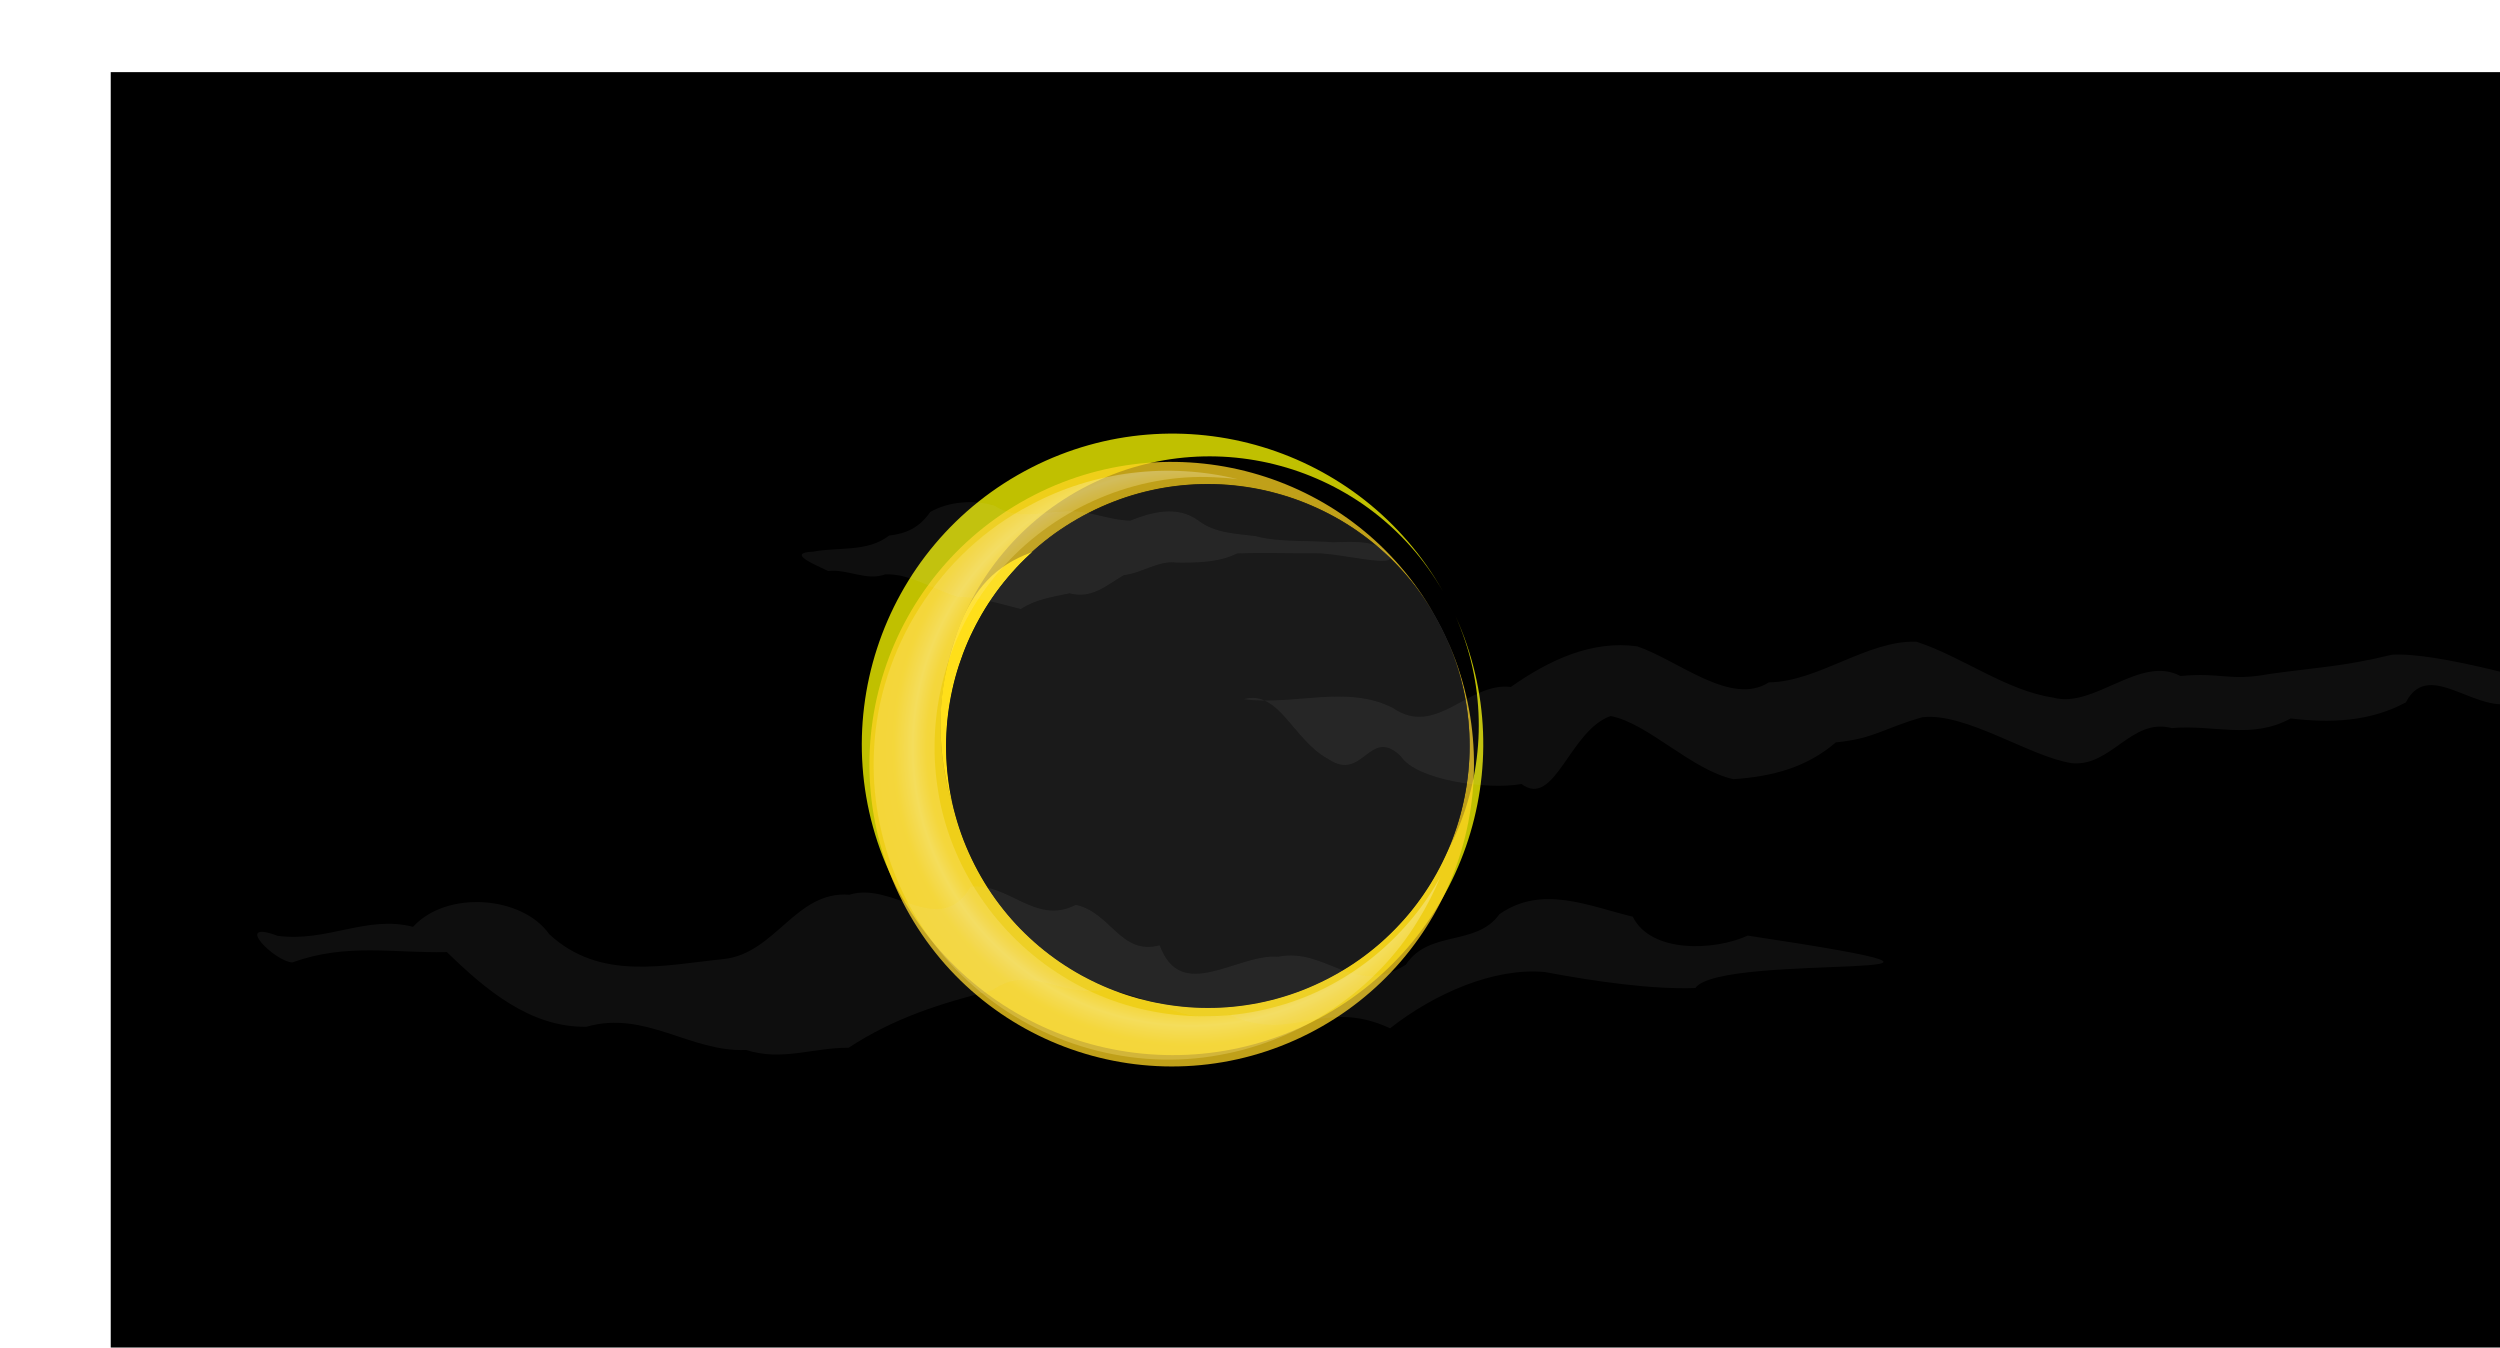 <?xml version="1.0"?><svg width="2528.788" height="1363.062" xmlns="http://www.w3.org/2000/svg" xmlns:xlink="http://www.w3.org/1999/xlink">
 <title>fahrie</title>
 <defs>
  <filter height="1.309" y="-0.154" width="1.032" x="-0.016" id="filter4751">
   <feGaussianBlur id="feGaussianBlur4753" stdDeviation="10.935"/>
  </filter>
  <filter height="1.486" y="-0.243" width="1.088" x="-0.044" id="filter4755">
   <feGaussianBlur id="feGaussianBlur4757" stdDeviation="10.935"/>
  </filter>
  <filter height="1.353" y="-0.176" width="1.039" x="-0.019" id="filter4759">
   <feGaussianBlur id="feGaussianBlur4761" stdDeviation="10.935"/>
  </filter>
  <filter height="2.132" y="-0.566" width="2.132" x="-0.566" id="filter4885">
   <feGaussianBlur id="feGaussianBlur4887" stdDeviation="144.259"/>
  </filter>
  <filter id="filter4990">
   <feGaussianBlur id="feGaussianBlur4992" stdDeviation="6.137"/>
  </filter>
  <linearGradient id="linearGradient4920">
   <stop stop-color="#ffd422" id="stop4922" offset="0"/>
   <stop stop-color="#ffe990" offset="0.506" id="stop4936"/>
   <stop stop-color="#ffffff" offset="0.533" id="stop4932"/>
   <stop stop-color="#ffe990" id="stop4934" offset="0.569"/>
   <stop stop-color="#ffd422" id="stop4924" offset="1"/>
  </linearGradient>
  <radialGradient gradientUnits="userSpaceOnUse" gradientTransform="matrix(2.15, -0.026, 0.026, 2.147, -1068.37, 517.37)" r="245.942" fy="185.785" fx="75.546" cy="185.785" cx="75.546" id="radialGradient4930" xlink:href="#linearGradient4920"/>
 </defs>
 <g>
  <title>Layer 1</title>
  <g id="layer1">
   <g id="g3412" transform="matrix(0.891, -0.454, 0.454, 0.891, 1593.01, -467.783)">
    <rect fill="#000000" transform="matrix(0.891, 0.454, -0.454, 0.891, 0, 0)" y="540.778" x="-1481.006" height="1363.062" width="2528.788" id="rect4845"/>
    <g id="g4890">
     <g fill="#ffff00" filter="url(#filter4885)" id="g4867" transform="matrix(1.028, 0, 0, 1.028, -457.459, -253.398)">
      <path fill="#ffff00" d="m-382.675,1104.078c-4.01,-104.838 101.407,-145.722 2.163,-179.429c-95.785,-34.879 -147.677,-56.888 -217.122,17.828c-72.161,73.756 -93.458,191.169 -52.305,285.709c39.449,96.212 139.826,163.161 243.937,161.688c104.102,1.477 74.926,-19.147 114.345,-115.37c15.602,-36.714 -88.967,-130.606 -91.018,-170.424z" id="path4869"/>
      <path opacity="0.753" fill="#ffff00" id="path4871" d="m-446.841,819.113c-168.841,0 -305.719,136.877 -305.719,305.719c0,168.841 136.877,305.688 305.719,305.688c164.216,0 298.157,-129.471 305.375,-291.906c-0.229,4.459 -0.584,8.883 -1.031,13.281c-0.452,4.45 -1.018,8.868 -1.688,13.25c-0.67,4.382 -1.431,8.723 -2.312,13.031c-0.882,4.309 -1.881,8.583 -2.969,12.812c-1.088,4.229 -2.273,8.418 -3.562,12.562c-1.289,4.145 -2.671,8.226 -4.156,12.281c-1.485,4.055 -3.075,8.072 -4.75,12.031c-1.675,3.959 -3.422,7.861 -5.281,11.719c-1.859,3.858 -3.806,7.686 -5.844,11.438c-2.038,3.751 -4.164,7.424 -6.375,11.062c-2.211,3.639 -4.527,7.229 -6.906,10.75c-2.379,3.521 -4.834,6.977 -7.375,10.375c-2.541,3.398 -5.177,6.731 -7.875,10c-2.698,3.269 -5.464,6.491 -8.312,9.625c-2.849,3.134 -5.756,6.193 -8.75,9.188c-2.994,2.994 -6.084,5.932 -9.219,8.781c-3.134,2.849 -6.325,5.615 -9.594,8.312c-3.269,2.698 -6.602,5.303 -10,7.844c-3.398,2.541 -6.854,4.996 -10.375,7.375c-3.521,2.379 -7.111,4.695 -10.75,6.906c-3.639,2.211 -7.342,4.337 -11.094,6.375c-3.751,2.038 -7.548,3.985 -11.406,5.844c-3.858,1.859 -7.76,3.638 -11.719,5.312c-3.959,1.675 -7.977,3.234 -12.031,4.719c-4.055,1.485 -8.136,2.867 -12.281,4.156c-4.145,1.289 -8.333,2.506 -12.562,3.594c-4.229,1.088 -8.504,2.056 -12.812,2.938c-4.308,0.882 -8.68,1.674 -13.062,2.344c-4.382,0.67 -8.8,1.236 -13.25,1.688c-4.45,0.452 -8.925,0.771 -13.438,1c-4.512,0.229 -9.056,0.344 -13.625,0.344c-4.569,0 -9.113,-0.115 -13.625,-0.344c-4.512,-0.229 -8.988,-0.548 -13.438,-1c-4.45,-0.452 -8.868,-1.018 -13.25,-1.688c-4.382,-0.669 -8.723,-1.462 -13.031,-2.344c-4.308,-0.882 -8.583,-1.849 -12.812,-2.938c-4.229,-1.088 -8.417,-2.305 -12.562,-3.594c-4.145,-1.289 -8.258,-2.672 -12.312,-4.156c-4.055,-1.485 -8.041,-3.044 -12,-4.719c-3.959,-1.675 -7.892,-3.453 -11.75,-5.312c-3.858,-1.859 -7.655,-3.806 -11.406,-5.844c-3.751,-2.038 -7.455,-4.164 -11.094,-6.375c-3.639,-2.211 -7.198,-4.527 -10.719,-6.906c-3.521,-2.379 -6.977,-4.834 -10.375,-7.375c-3.398,-2.541 -6.762,-5.146 -10.031,-7.844c-3.269,-2.698 -6.459,-5.464 -9.594,-8.312c-3.134,-2.849 -6.193,-5.787 -9.188,-8.781c-2.994,-2.994 -5.932,-6.053 -8.781,-9.188c-2.849,-3.134 -5.615,-6.356 -8.312,-9.625c-2.698,-3.269 -5.303,-6.602 -7.844,-10c-2.541,-3.398 -5.027,-6.854 -7.406,-10.375c-2.379,-3.521 -4.664,-7.111 -6.875,-10.75c-2.211,-3.639 -4.337,-7.311 -6.375,-11.062c-2.038,-3.751 -3.985,-7.579 -5.844,-11.438c-1.859,-3.858 -3.638,-7.76 -5.312,-11.719c-1.675,-3.959 -3.234,-7.976 -4.719,-12.031c-1.485,-4.055 -2.898,-8.136 -4.188,-12.281c-1.289,-4.145 -2.474,-8.333 -3.562,-12.562c-1.088,-4.229 -2.056,-8.504 -2.938,-12.812c-0.882,-4.308 -1.674,-8.649 -2.344,-13.031c-0.67,-4.382 -1.236,-8.8 -1.688,-13.25c-0.452,-4.45 -0.771,-8.925 -1,-13.438c-0.229,-4.512 -0.344,-9.056 -0.344,-13.625c0,-4.569 0.115,-9.113 0.344,-13.625c0.229,-4.512 0.548,-9.019 1,-13.469c0.452,-4.45 1.018,-8.868 1.688,-13.25c0.67,-4.382 1.462,-8.723 2.344,-13.031c0.882,-4.308 1.849,-8.583 2.938,-12.812c1.088,-4.229 2.273,-8.418 3.562,-12.562c1.289,-4.145 2.703,-8.226 4.188,-12.281c1.485,-4.055 3.044,-8.072 4.719,-12.031c1.675,-3.959 3.453,-7.861 5.312,-11.719c1.859,-3.858 3.806,-7.686 5.844,-11.438c2.038,-3.751 4.164,-7.424 6.375,-11.062c2.211,-3.639 4.496,-7.229 6.875,-10.75c2.379,-3.521 4.865,-6.977 7.406,-10.375c2.541,-3.398 5.146,-6.731 7.844,-10c2.698,-3.269 5.464,-6.491 8.312,-9.625c2.849,-3.134 5.787,-6.193 8.781,-9.188c2.994,-2.994 6.053,-5.901 9.188,-8.75c3.134,-2.849 6.325,-5.646 9.594,-8.344c3.269,-2.698 6.634,-5.303 10.031,-7.844c3.398,-2.541 6.854,-4.996 10.375,-7.375c3.521,-2.379 7.08,-4.695 10.719,-6.906c3.639,-2.211 7.343,-4.337 11.094,-6.375c3.751,-2.038 7.548,-3.985 11.406,-5.844c3.858,-1.859 7.791,-3.607 11.75,-5.281c3.959,-1.675 7.945,-3.265 12,-4.75c4.055,-1.485 8.168,-2.867 12.312,-4.156c4.145,-1.289 8.333,-2.474 12.562,-3.562c4.229,-1.088 8.504,-2.087 12.812,-2.969c4.309,-0.882 8.649,-1.674 13.031,-2.344c4.382,-0.67 8.8,-1.204 13.25,-1.656c4.45,-0.452 8.925,-0.802 13.438,-1.031c4.512,-0.229 9.056,-0.344 13.625,-0.344c4.569,0 9.113,0.115 13.625,0.344c4.512,0.229 8.988,0.579 13.438,1.031c4.45,0.452 8.868,0.987 13.25,1.656c4.382,0.67 8.754,1.462 13.062,2.344c4.308,0.882 8.583,1.881 12.812,2.969c4.229,1.088 8.418,2.273 12.562,3.562c4.145,1.289 8.226,2.672 12.281,4.156c4.055,1.485 8.072,3.075 12.031,4.75c3.959,1.675 7.861,3.422 11.719,5.281c3.858,1.859 7.655,3.806 11.406,5.844c3.751,2.038 7.455,4.164 11.094,6.375c3.639,2.211 7.229,4.527 10.75,6.906c3.521,2.379 6.977,4.834 10.375,7.375c3.398,2.541 6.731,5.146 10,7.844c3.269,2.698 6.46,5.495 9.594,8.344c3.134,2.849 6.224,5.756 9.219,8.75c2.994,2.994 5.901,6.053 8.75,9.188c2.849,3.134 5.615,6.356 8.312,9.625c2.698,3.269 5.334,6.602 7.875,10c2.541,3.398 4.996,6.854 7.375,10.375c2.379,3.521 4.695,7.111 6.906,10.75c2.211,3.639 4.337,7.311 6.375,11.062c2.038,3.751 3.985,7.58 5.844,11.438c1.859,3.858 3.607,7.76 5.281,11.719c1.675,3.959 3.265,7.977 4.75,12.031c1.485,4.055 2.867,8.136 4.156,12.281c1.289,4.145 2.474,8.333 3.562,12.562c1.088,4.229 2.087,8.504 2.969,12.812c0.882,4.309 1.643,8.649 2.312,13.031c0.669,4.382 1.236,8.8 1.688,13.25c0.447,4.399 0.803,8.853 1.031,13.312c-7.204,-162.448 -141.15,-291.938 -305.375,-291.938z"/>
     </g>
     <path fill="#333333" d="m-621.415,906.94c-0.229,-4.46 -0.585,-8.914 -1.031,-13.312c-0.452,-4.45 -1.018,-8.868 -1.688,-13.25c-0.67,-4.382 -1.431,-8.723 -2.312,-13.031c-0.882,-4.308 -1.881,-8.583 -2.969,-12.812c-1.088,-4.229 -2.273,-8.418 -3.562,-12.562c-1.289,-4.145 -2.672,-8.226 -4.156,-12.281c-1.485,-4.055 -3.075,-8.072 -4.75,-12.031c-1.675,-3.959 -3.422,-7.861 -5.281,-11.719c-1.859,-3.858 -3.806,-7.686 -5.844,-11.438c-2.038,-3.751 -4.164,-7.424 -6.375,-11.062c-2.211,-3.639 -4.527,-7.229 -6.906,-10.75c-2.379,-3.521 -4.834,-6.977 -7.375,-10.375c-2.541,-3.398 -5.177,-6.731 -7.875,-10c-2.698,-3.269 -5.464,-6.491 -8.312,-9.625c-2.849,-3.134 -5.756,-6.193 -8.75,-9.188c-2.994,-2.994 -6.084,-5.901 -9.219,-8.75c-3.134,-2.849 -6.325,-5.646 -9.594,-8.344c-3.269,-2.698 -6.602,-5.303 -10,-7.844c-3.398,-2.541 -6.854,-4.996 -10.375,-7.375c-3.521,-2.379 -7.111,-4.695 -10.75,-6.906c-3.639,-2.211 -7.343,-4.337 -11.094,-6.375c-3.751,-2.038 -7.548,-3.985 -11.406,-5.844c-3.858,-1.859 -7.76,-3.607 -11.719,-5.281c-3.959,-1.675 -7.976,-3.265 -12.031,-4.75c-4.055,-1.485 -8.136,-2.867 -12.281,-4.156c-4.145,-1.289 -8.333,-2.474 -12.562,-3.562c-4.229,-1.088 -8.504,-2.087 -12.812,-2.969c-4.308,-0.882 -8.681,-1.674 -13.062,-2.344c-4.382,-0.67 -8.8,-1.204 -13.25,-1.656c-4.45,-0.452 -8.925,-0.803 -13.438,-1.031c-4.512,-0.229 -9.056,-0.344 -13.625,-0.344c-4.569,0 -9.113,0.115 -13.625,0.344c-4.512,0.229 -8.988,0.579 -13.438,1.031c-4.45,0.452 -8.868,0.987 -13.25,1.656c-4.382,0.67 -8.723,1.462 -13.031,2.344c-4.308,0.882 -8.583,1.881 -12.812,2.969c-4.229,1.088 -8.418,2.273 -12.562,3.562c-4.145,1.289 -8.258,2.672 -12.312,4.156c-4.055,1.485 -8.041,3.075 -12,4.75c-3.959,1.675 -7.892,3.422 -11.75,5.281c-3.858,1.859 -7.655,3.806 -11.406,5.844c-3.751,2.038 -7.455,4.164 -11.094,6.375c-3.639,2.211 -7.198,4.527 -10.719,6.906c-3.521,2.379 -6.977,4.834 -10.375,7.375c-3.398,2.541 -6.762,5.146 -10.031,7.844c-3.269,2.698 -6.459,5.495 -9.594,8.344c-3.134,2.849 -6.193,5.756 -9.188,8.75c-2.994,2.994 -5.932,6.053 -8.781,9.188c-2.849,3.134 -5.615,6.356 -8.312,9.625c-2.698,3.269 -5.303,6.602 -7.844,10c-2.541,3.398 -5.027,6.854 -7.406,10.375c-2.379,3.521 -4.664,7.111 -6.875,10.75c-2.211,3.639 -4.337,7.311 -6.375,11.062c-2.038,3.751 -3.985,7.58 -5.844,11.438c-1.859,3.858 -3.638,7.76 -5.312,11.719c-1.675,3.959 -3.234,7.976 -4.719,12.031c-1.485,4.055 -2.898,8.136 -4.188,12.281c-1.289,4.145 -2.474,8.333 -3.562,12.562c-1.088,4.229 -2.056,8.504 -2.938,12.812c-0.882,4.308 -1.674,8.649 -2.344,13.031c-0.67,4.382 -1.236,8.8 -1.688,13.25c-0.452,4.45 -0.771,8.956 -1,13.469c-0.229,4.512 -0.344,9.056 -0.344,13.625c0,4.569 0.115,9.113 0.344,13.625c0.229,4.512 0.548,8.988 1,13.438c0.452,4.45 1.018,8.868 1.688,13.25c0.67,4.382 1.462,8.723 2.344,13.031c0.882,4.308 1.849,8.583 2.938,12.812c1.088,4.229 2.273,8.418 3.562,12.562c1.289,4.145 2.703,8.226 4.188,12.281c1.485,4.055 3.044,8.072 4.719,12.031c1.675,3.959 3.454,7.861 5.312,11.719c1.859,3.858 3.806,7.686 5.844,11.438c2.038,3.751 4.164,7.424 6.375,11.062c2.211,3.639 4.496,7.229 6.875,10.75c2.379,3.521 4.865,6.977 7.406,10.375c2.541,3.398 5.146,6.731 7.844,10c2.698,3.269 5.464,6.491 8.312,9.625c2.849,3.134 5.787,6.193 8.781,9.188c2.994,2.994 6.053,5.932 9.188,8.781c3.134,2.849 6.325,5.615 9.594,8.312c3.269,2.698 6.634,5.303 10.031,7.844c3.398,2.541 6.854,4.996 10.375,7.375c3.521,2.379 7.08,4.695 10.719,6.906c3.639,2.211 7.343,4.337 11.094,6.375c3.751,2.038 7.548,3.985 11.406,5.844c3.858,1.859 7.791,3.638 11.75,5.312c3.959,1.675 7.945,3.234 12,4.719c4.055,1.485 8.168,2.867 12.312,4.156c4.145,1.289 8.333,2.506 12.562,3.594c4.229,1.088 8.504,2.056 12.812,2.938c4.308,0.882 8.649,1.674 13.031,2.344c4.382,0.67 8.8,1.236 13.25,1.688c4.45,0.452 8.925,0.771 13.438,1c4.512,0.229 9.056,0.344 13.625,0.344c4.569,0 9.113,-0.115 13.625,-0.344c4.512,-0.229 8.988,-0.548 13.438,-1c4.45,-0.452 8.868,-1.018 13.25,-1.688c4.382,-0.669 8.754,-1.462 13.062,-2.344c4.308,-0.882 8.583,-1.849 12.812,-2.938c4.229,-1.088 8.418,-2.304 12.562,-3.594c4.145,-1.289 8.226,-2.671 12.281,-4.156c4.055,-1.485 8.072,-3.044 12.031,-4.719c3.959,-1.675 7.861,-3.453 11.719,-5.312c3.858,-1.859 7.655,-3.806 11.406,-5.844c3.751,-2.038 7.455,-4.164 11.094,-6.375c3.639,-2.211 7.229,-4.527 10.75,-6.906c3.521,-2.379 6.977,-4.834 10.375,-7.375c3.398,-2.541 6.731,-5.146 10,-7.844c3.269,-2.698 6.459,-5.464 9.594,-8.312c3.134,-2.849 6.224,-5.787 9.219,-8.781c2.994,-2.994 5.901,-6.053 8.75,-9.188c2.849,-3.134 5.615,-6.356 8.312,-9.625c2.698,-3.269 5.334,-6.602 7.875,-10c2.541,-3.398 4.996,-6.854 7.375,-10.375c2.379,-3.521 4.695,-7.111 6.906,-10.75c2.211,-3.639 4.337,-7.311 6.375,-11.062c2.038,-3.751 3.985,-7.579 5.844,-11.438c1.859,-3.858 3.607,-7.76 5.281,-11.719c1.675,-3.959 3.265,-7.976 4.75,-12.031c1.485,-4.055 2.867,-8.136 4.156,-12.281c1.289,-4.145 2.474,-8.333 3.562,-12.562c1.088,-4.229 2.087,-8.504 2.969,-12.812c0.882,-4.308 1.643,-8.649 2.312,-13.031c0.67,-4.382 1.236,-8.8 1.688,-13.25c0.447,-4.398 0.803,-8.822 1.031,-13.281c0.203,-4.576 0.344,-9.155 0.344,-13.781c0,-4.617 -0.141,-9.214 -0.344,-13.781z" id="path3410"/>
     <path opacity="0.753" fill="#ffd422" id="path4847" d="m-926.659,614.68c-168.841,0 -305.719,136.877 -305.719,305.719c0,168.841 136.877,305.688 305.719,305.688c164.216,0 298.157,-129.471 305.375,-291.906c-0.229,4.459 -0.584,8.883 -1.031,13.281c-0.452,4.45 -1.018,8.868 -1.688,13.25c-0.67,4.382 -1.431,8.723 -2.312,13.031c-0.882,4.308 -1.881,8.583 -2.969,12.812c-1.088,4.229 -2.273,8.417 -3.562,12.562c-1.289,4.145 -2.672,8.226 -4.156,12.281c-1.485,4.055 -3.075,8.072 -4.75,12.031c-1.675,3.959 -3.422,7.861 -5.281,11.719c-1.859,3.858 -3.806,7.686 -5.844,11.438c-2.038,3.751 -4.164,7.424 -6.375,11.062c-2.211,3.639 -4.527,7.229 -6.906,10.75c-2.379,3.521 -4.834,6.977 -7.375,10.375c-2.541,3.398 -5.177,6.731 -7.875,10c-2.698,3.269 -5.464,6.491 -8.312,9.625c-2.849,3.134 -5.756,6.193 -8.75,9.188c-2.994,2.994 -6.084,5.932 -9.219,8.781c-3.134,2.849 -6.325,5.615 -9.594,8.312c-3.269,2.698 -6.602,5.303 -10,7.844c-3.398,2.541 -6.854,4.996 -10.375,7.375c-3.521,2.379 -7.111,4.695 -10.75,6.906c-3.639,2.211 -7.343,4.337 -11.094,6.375c-3.751,2.038 -7.548,3.985 -11.406,5.844c-3.858,1.859 -7.76,3.638 -11.719,5.312c-3.959,1.675 -7.976,3.234 -12.031,4.719c-4.055,1.485 -8.136,2.867 -12.281,4.156c-4.145,1.289 -8.333,2.506 -12.562,3.594c-4.229,1.088 -8.504,2.056 -12.812,2.938c-4.308,0.882 -8.68,1.674 -13.062,2.344c-4.382,0.669 -8.8,1.236 -13.25,1.688c-4.45,0.452 -8.925,0.771 -13.438,1c-4.512,0.229 -9.056,0.344 -13.625,0.344c-4.569,0 -9.113,-0.115 -13.625,-0.344c-4.512,-0.229 -8.988,-0.548 -13.438,-1c-4.45,-0.452 -8.868,-1.018 -13.25,-1.688c-4.382,-0.67 -8.723,-1.462 -13.031,-2.344c-4.309,-0.882 -8.583,-1.849 -12.812,-2.938c-4.229,-1.088 -8.417,-2.305 -12.562,-3.594c-4.145,-1.289 -8.258,-2.672 -12.312,-4.156c-4.055,-1.485 -8.041,-3.044 -12,-4.719c-3.959,-1.675 -7.892,-3.454 -11.75,-5.312c-3.858,-1.859 -7.655,-3.806 -11.406,-5.844c-3.751,-2.038 -7.455,-4.164 -11.094,-6.375c-3.639,-2.211 -7.198,-4.528 -10.719,-6.906c-3.521,-2.379 -6.977,-4.834 -10.375,-7.375c-3.398,-2.541 -6.762,-5.146 -10.031,-7.844c-3.269,-2.698 -6.459,-5.464 -9.594,-8.312c-3.134,-2.849 -6.193,-5.787 -9.188,-8.781c-2.994,-2.994 -5.932,-6.053 -8.781,-9.188c-2.849,-3.134 -5.615,-6.356 -8.312,-9.625c-2.698,-3.269 -5.303,-6.602 -7.844,-10c-2.541,-3.398 -5.027,-6.854 -7.406,-10.375c-2.379,-3.521 -4.664,-7.111 -6.875,-10.75c-2.211,-3.639 -4.337,-7.311 -6.375,-11.062c-2.038,-3.751 -3.985,-7.58 -5.844,-11.438c-1.859,-3.858 -3.638,-7.76 -5.312,-11.719c-1.675,-3.959 -3.234,-7.977 -4.719,-12.031c-1.485,-4.055 -2.898,-8.136 -4.188,-12.281c-1.289,-4.145 -2.474,-8.333 -3.562,-12.562c-1.088,-4.229 -2.056,-8.504 -2.938,-12.812c-0.882,-4.309 -1.674,-8.649 -2.344,-13.031c-0.67,-4.382 -1.236,-8.8 -1.688,-13.25c-0.452,-4.45 -0.771,-8.925 -1,-13.438c-0.229,-4.512 -0.344,-9.056 -0.344,-13.625c0,-4.569 0.115,-9.113 0.344,-13.625c0.229,-4.512 0.548,-9.019 1,-13.469c0.452,-4.45 1.018,-8.868 1.688,-13.25c0.67,-4.382 1.462,-8.723 2.344,-13.031c0.882,-4.309 1.849,-8.583 2.938,-12.812c1.088,-4.229 2.273,-8.418 3.562,-12.562c1.289,-4.145 2.703,-8.227 4.188,-12.281c1.485,-4.055 3.044,-8.072 4.719,-12.031c1.675,-3.959 3.454,-7.861 5.312,-11.719c1.859,-3.858 3.806,-7.686 5.844,-11.438c2.038,-3.751 4.164,-7.424 6.375,-11.062c2.211,-3.639 4.496,-7.229 6.875,-10.75c2.379,-3.521 4.865,-6.977 7.406,-10.375c2.541,-3.398 5.146,-6.731 7.844,-10c2.698,-3.269 5.464,-6.491 8.312,-9.625c2.849,-3.134 5.787,-6.193 8.781,-9.188c2.994,-2.994 6.053,-5.901 9.188,-8.75c3.134,-2.849 6.325,-5.646 9.594,-8.344c3.269,-2.698 6.634,-5.303 10.031,-7.844c3.398,-2.541 6.854,-4.996 10.375,-7.375c3.521,-2.379 7.08,-4.695 10.719,-6.906c3.639,-2.211 7.343,-4.337 11.094,-6.375c3.751,-2.038 7.548,-3.985 11.406,-5.844c3.858,-1.859 7.791,-3.607 11.75,-5.281c3.959,-1.675 7.945,-3.265 12,-4.75c4.055,-1.485 8.168,-2.867 12.312,-4.156c4.145,-1.289 8.333,-2.474 12.562,-3.562c4.229,-1.088 8.504,-2.087 12.812,-2.969c4.308,-0.882 8.649,-1.674 13.031,-2.344c4.382,-0.67 8.8,-1.204 13.25,-1.656c4.45,-0.452 8.925,-0.802 13.438,-1.031c4.512,-0.229 9.056,-0.344 13.625,-0.344c4.569,0 9.113,0.115 13.625,0.344c4.512,0.229 8.988,0.579 13.438,1.031c4.45,0.452 8.868,0.987 13.25,1.656c4.382,0.67 8.754,1.462 13.062,2.344c4.308,0.882 8.583,1.881 12.812,2.969c4.229,1.088 8.418,2.273 12.562,3.562c4.145,1.289 8.226,2.672 12.281,4.156c4.055,1.485 8.072,3.075 12.031,4.75c3.959,1.675 7.861,3.422 11.719,5.281c3.858,1.859 7.655,3.806 11.406,5.844c3.751,2.038 7.455,4.164 11.094,6.375c3.639,2.211 7.229,4.527 10.75,6.906c3.521,2.379 6.977,4.834 10.375,7.375c3.398,2.541 6.731,5.146 10,7.844c3.269,2.698 6.459,5.495 9.594,8.344c3.134,2.849 6.224,5.756 9.219,8.75c2.994,2.994 5.901,6.053 8.75,9.188c2.849,3.134 5.615,6.356 8.312,9.625c2.698,3.269 5.334,6.602 7.875,10c2.541,3.398 4.996,6.854 7.375,10.375c2.379,3.521 4.695,7.111 6.906,10.75c2.211,3.639 4.337,7.311 6.375,11.062c2.038,3.751 3.985,7.58 5.844,11.438c1.859,3.858 3.607,7.76 5.281,11.719c1.675,3.959 3.265,7.976 4.75,12.031c1.485,4.055 2.867,8.136 4.156,12.281c1.289,4.145 2.474,8.333 3.562,12.562c1.088,4.229 2.087,8.504 2.969,12.812c0.882,4.308 1.643,8.649 2.312,13.031c0.67,4.382 1.236,8.8 1.688,13.25c0.447,4.399 0.803,8.853 1.031,13.312c-7.204,-162.448 -141.15,-291.938 -305.375,-291.938z"/>
     <path fill="#1a1a1a" id="path4994" d="m-621.415,906.94c-0.229,-4.46 -0.585,-8.914 -1.031,-13.312c-0.452,-4.45 -1.018,-8.868 -1.688,-13.25c-0.67,-4.382 -1.431,-8.723 -2.312,-13.031c-0.882,-4.308 -1.881,-8.583 -2.969,-12.812c-1.088,-4.229 -2.273,-8.418 -3.562,-12.562c-1.289,-4.145 -2.672,-8.226 -4.156,-12.281c-1.485,-4.055 -3.075,-8.072 -4.75,-12.031c-1.675,-3.959 -3.422,-7.861 -5.281,-11.719c-1.859,-3.858 -3.806,-7.686 -5.844,-11.438c-2.038,-3.751 -4.164,-7.424 -6.375,-11.062c-2.211,-3.639 -4.527,-7.229 -6.906,-10.75c-2.379,-3.521 -4.834,-6.977 -7.375,-10.375c-2.541,-3.398 -5.177,-6.731 -7.875,-10c-2.698,-3.269 -5.464,-6.491 -8.312,-9.625c-2.849,-3.134 -5.756,-6.193 -8.75,-9.188c-2.994,-2.994 -6.084,-5.901 -9.219,-8.75c-3.134,-2.849 -6.325,-5.646 -9.594,-8.344c-3.269,-2.698 -6.602,-5.303 -10,-7.844c-3.398,-2.541 -6.854,-4.996 -10.375,-7.375c-3.521,-2.379 -7.111,-4.695 -10.75,-6.906c-3.639,-2.211 -7.343,-4.337 -11.094,-6.375c-3.751,-2.038 -7.548,-3.985 -11.406,-5.844c-3.858,-1.859 -7.76,-3.607 -11.719,-5.281c-3.959,-1.675 -7.976,-3.265 -12.031,-4.75c-4.055,-1.485 -8.136,-2.867 -12.281,-4.156c-4.145,-1.289 -8.333,-2.474 -12.562,-3.562c-4.229,-1.088 -8.504,-2.087 -12.812,-2.969c-4.308,-0.882 -8.681,-1.674 -13.062,-2.344c-4.382,-0.67 -8.8,-1.204 -13.25,-1.656c-4.45,-0.452 -8.925,-0.803 -13.438,-1.031c-4.512,-0.229 -9.056,-0.344 -13.625,-0.344c-4.569,0 -9.113,0.115 -13.625,0.344c-4.512,0.229 -8.988,0.579 -13.438,1.031c-4.45,0.452 -8.868,0.987 -13.25,1.656c-4.382,0.67 -8.723,1.462 -13.031,2.344c-4.308,0.882 -8.583,1.881 -12.812,2.969c-4.229,1.088 -8.418,2.273 -12.562,3.562c-4.145,1.289 -8.258,2.672 -12.312,4.156c-4.055,1.485 -8.041,3.075 -12,4.75c-3.959,1.675 -7.892,3.422 -11.75,5.281c-3.858,1.859 -7.655,3.806 -11.406,5.844c-3.751,2.038 -7.455,4.164 -11.094,6.375c-3.639,2.211 -7.198,4.527 -10.719,6.906c-3.521,2.379 -6.977,4.834 -10.375,7.375c-3.398,2.541 -6.762,5.146 -10.031,7.844c-3.269,2.698 -6.459,5.495 -9.594,8.344c-3.134,2.849 -6.193,5.756 -9.188,8.75c-2.994,2.994 -5.932,6.053 -8.781,9.188c-2.849,3.134 -5.615,6.356 -8.312,9.625c-2.698,3.269 -5.303,6.602 -7.844,10c-2.541,3.398 -5.027,6.854 -7.406,10.375c-2.379,3.521 -4.664,7.111 -6.875,10.75c-2.211,3.639 -4.337,7.311 -6.375,11.062c-2.038,3.751 -3.985,7.58 -5.844,11.438c-1.859,3.858 -3.638,7.76 -5.312,11.719c-1.675,3.959 -3.234,7.976 -4.719,12.031c-1.485,4.055 -2.898,8.136 -4.188,12.281c-1.289,4.145 -2.474,8.333 -3.562,12.562c-1.088,4.229 -2.056,8.504 -2.938,12.812c-0.882,4.308 -1.674,8.649 -2.344,13.031c-0.67,4.382 -1.236,8.8 -1.688,13.25c-0.452,4.45 -0.771,8.956 -1,13.469c-0.229,4.512 -0.344,9.056 -0.344,13.625c0,4.569 0.115,9.113 0.344,13.625c0.229,4.512 0.548,8.988 1,13.438c0.452,4.45 1.018,8.868 1.688,13.25c0.67,4.382 1.462,8.723 2.344,13.031c0.882,4.308 1.849,8.583 2.938,12.812c1.088,4.229 2.273,8.418 3.562,12.562c1.289,4.145 2.703,8.226 4.188,12.281c1.485,4.055 3.044,8.072 4.719,12.031c1.675,3.959 3.454,7.861 5.312,11.719c1.859,3.858 3.806,7.686 5.844,11.438c2.038,3.751 4.164,7.424 6.375,11.062c2.211,3.639 4.496,7.229 6.875,10.75c2.379,3.521 4.865,6.977 7.406,10.375c2.541,3.398 5.146,6.731 7.844,10c2.698,3.269 5.464,6.491 8.312,9.625c2.849,3.134 5.787,6.193 8.781,9.188c2.994,2.994 6.053,5.932 9.188,8.781c3.134,2.849 6.325,5.615 9.594,8.312c3.269,2.698 6.634,5.303 10.031,7.844c3.398,2.541 6.854,4.996 10.375,7.375c3.521,2.379 7.08,4.695 10.719,6.906c3.639,2.211 7.343,4.337 11.094,6.375c3.751,2.038 7.548,3.985 11.406,5.844c3.858,1.859 7.791,3.638 11.75,5.312c3.959,1.675 7.945,3.234 12,4.719c4.055,1.485 8.168,2.867 12.312,4.156c4.145,1.289 8.333,2.506 12.562,3.594c4.229,1.088 8.504,2.056 12.812,2.938c4.308,0.882 8.649,1.674 13.031,2.344c4.382,0.67 8.8,1.236 13.25,1.688c4.45,0.452 8.925,0.771 13.438,1c4.512,0.229 9.056,0.344 13.625,0.344c4.569,0 9.113,-0.115 13.625,-0.344c4.512,-0.229 8.988,-0.548 13.438,-1c4.45,-0.452 8.868,-1.018 13.25,-1.688c4.382,-0.669 8.754,-1.462 13.062,-2.344c4.308,-0.882 8.583,-1.849 12.812,-2.938c4.229,-1.088 8.418,-2.304 12.562,-3.594c4.145,-1.289 8.226,-2.671 12.281,-4.156c4.055,-1.485 8.072,-3.044 12.031,-4.719c3.959,-1.675 7.861,-3.453 11.719,-5.312c3.858,-1.859 7.655,-3.806 11.406,-5.844c3.751,-2.038 7.455,-4.164 11.094,-6.375c3.639,-2.211 7.229,-4.527 10.75,-6.906c3.521,-2.379 6.977,-4.834 10.375,-7.375c3.398,-2.541 6.731,-5.146 10,-7.844c3.269,-2.698 6.459,-5.464 9.594,-8.312c3.134,-2.849 6.224,-5.787 9.219,-8.781c2.994,-2.994 5.901,-6.053 8.75,-9.188c2.849,-3.134 5.615,-6.356 8.312,-9.625c2.698,-3.269 5.334,-6.602 7.875,-10c2.541,-3.398 4.996,-6.854 7.375,-10.375c2.379,-3.521 4.695,-7.111 6.906,-10.75c2.211,-3.639 4.337,-7.311 6.375,-11.062c2.038,-3.751 3.985,-7.579 5.844,-11.438c1.859,-3.858 3.607,-7.76 5.281,-11.719c1.675,-3.959 3.265,-7.976 4.75,-12.031c1.485,-4.055 2.867,-8.136 4.156,-12.281c1.289,-4.145 2.474,-8.333 3.562,-12.562c1.088,-4.229 2.087,-8.504 2.969,-12.812c0.882,-4.308 1.643,-8.649 2.312,-13.031c0.67,-4.382 1.236,-8.8 1.688,-13.25c0.447,-4.398 0.803,-8.822 1.031,-13.281c0.203,-4.576 0.344,-9.155 0.344,-13.781c0,-4.617 -0.141,-9.214 -0.344,-13.781z"/>
    </g>
    <g id="g4898">
     <g id="g4906">
      <path opacity="0.539" fill="url(#radialGradient4930)" filter="url(#filter4990)" id="path4910" d="m-935.123,621.879c-102.828,0.594 -202.657,59.67 -253.281,148.938c-44.977,77.741 -52.563,176.733 -18.189,259.918c33.039,82.319 104.168,148.501 189.523,173.712c79.625,24.18 170.001,13.881 240.792,-30.192c14.17,-8.592 27.535,-18.244 40.094,-29.031c-59.164,40.477 -134.823,56.413 -205.344,42.094c-74.34,-14.417 -141.9,-60.765 -180.781,-125.875c-40.706,-66.532 -51.418,-151.093 -26.781,-225.469c25.157,-78.111 86.755,-143.909 164.188,-171.969c73.768,-27.648 159.932,-21.969 228.437,17.361c6.913,3.897 13.77,8.073 20.313,12.577c-54.683,-47.318 -126.603,-73.787 -198.969,-72.062z"/>
     </g>
    </g>
   </g>
   <path opacity="0.25" fill="#e6e6e6" filter="url(#filter4751)" d="m1767.886,946.403c325.772,49.131 -27.153,15.712 -53.024,52.98c-44.081,1.607 -101.841,-6.704 -152.295,-16.176c-51.596,-4.771 -112.114,22.003 -156.453,56.905c-68.25,-31.712 -98.741,15.989 -162.692,-13.829c-47.834,11.434 -77.099,-19.821 -126.251,-25.327c-43.718,8.977 -74.525,-27.032 -113.468,0.735c-52.344,13.241 -99.336,27.956 -145.277,58.086c-36.765,-0.105 -67.255,13.878 -103.707,2.283c-56.714,2.337 -101.992,-40.519 -161.388,-23.525c-57.006,1.123 -102.811,-38.086 -141.262,-75.491c-54.281,1.205 -101.479,-9.38 -156.407,10.468c-18.078,-1.059 -60.821,-44.026 -14.831,-26.895c49.84,6.739 90.296,-21.24 136.976,-9.086c34.219,-37.421 110.538,-31.307 137.836,7.525c51.396,47.402 115.689,31.272 175.943,25.11c52.946,-5.388 73.055,-69.398 127.638,-65.1c43.896,-14.005 91.527,44.948 122.547,-7.986c38.219,-4.642 65.564,39.403 106.404,18.249c35.569,7.577 45.261,51.465 84.815,40.922c21.768,59.085 77.928,8.369 119.86,11.542c49.329,-9.722 76.742,41.555 129.194,8.017c23.459,-35.561 71.352,-18.174 94.588,-50.999c42.9,-30.09 89.641,-8.487 134.938,2.462c18.446,37.313 82.842,34.5 116.317,19.129" id="path3626"/>
   <path opacity="0.25" fill="#e6e6e6" filter="url(#filter4759)" d="m1258.383,707.192c35.552,-9.715 49.87,41.553 84.921,60.339c35.687,24.463 41.67,-33.605 73.753,-2.578c15.327,24.083 87.634,34.346 121.967,28.066c33.671,25.155 48.504,-54.285 90.154,-68.755c37.806,7.173 82.055,54.822 124.316,63.87c40.078,-2.767 74.215,-12.121 103.47,-37.22c39.087,-3.825 48.843,-14.556 87.487,-25.416c43.829,-5.259 108.98,40.057 151.125,46.433c40.093,4.012 60.242,-46.39 101.308,-35.441c41.417,-3.977 80.47,12.04 120.132,-9.79c39.898,4.814 80.094,3.427 116.512,-16.251c24.336,-47.309 75.672,18.764 115.763,-2.297c16.17,-0.032 59.566,-19.608 68.099,-5.743c-46.932,-11.83 -152.212,-43.138 -198.016,-40.115c-48.714,11.895 -74.458,12.627 -123.464,19.405c-41.95,7.798 -48.047,-1.892 -90.39,2.112c-40.802,-21.841 -87.35,33.302 -128.596,21.859c-47.997,-7.182 -92.458,-41.62 -138.411,-56.546c-49.624,-1.75 -99.222,40.497 -149.326,41.133c-38.273,24.534 -91.705,-22.406 -133.216,-36.48c-45.933,-6.217 -88.691,13.641 -127.73,41.116c-42.879,-5.286 -75.565,51.485 -119.195,21.335c-46.545,-24.02 -100.877,-2.058 -150.662,-9.035" id="path3628"/>
   <path opacity="0.25" fill="#e6e6e6" filter="url(#filter4755)" id="path3700" d="m1404.613,561.079c11.908,14.992 -48.223,-1.758 -74.487,-1.515c-26.264,0.243 -52.686,-0.779 -78.788,0.211c-18.841,9.266 -40.741,9.454 -61.243,9.253c-18.688,-2.362 -34.827,10.645 -53.415,12.679c-18.063,10.613 -32.258,24.287 -54.829,18.381c-16.893,3.582 -34.605,6.143 -49.303,15.886c-20.779,-5.105 -41.798,-11.965 -63.641,-12.413c-24.548,-6.8 -47.36,-23.495 -73.437,-22.618c-19.203,7.071 -38.299,-5.731 -57.795,-3.371c-11.122,-5.606 -43.941,-18.465 -15.041,-19.556c25.732,-4.942 54.606,0.846 76.809,-16.303c17.832,-1.901 31.032,-8.509 41.56,-23.858c18.679,-10.668 44.652,-12.663 65.196,-6.199c21.27,14.26 45.591,6.796 69.222,5.834c22.909,-2.668 44.769,8.71 67.876,9.2c21.37,-8.614 47.486,-15.723 68.662,-0.188c17.153,13.032 37.843,13.216 58.155,15.856c22.87,6.389 55.066,4.159 78.437,6.223c21.994,-0.614 44.154,-2.496 56.062,12.496z"/>
  </g>
 </g>
</svg>